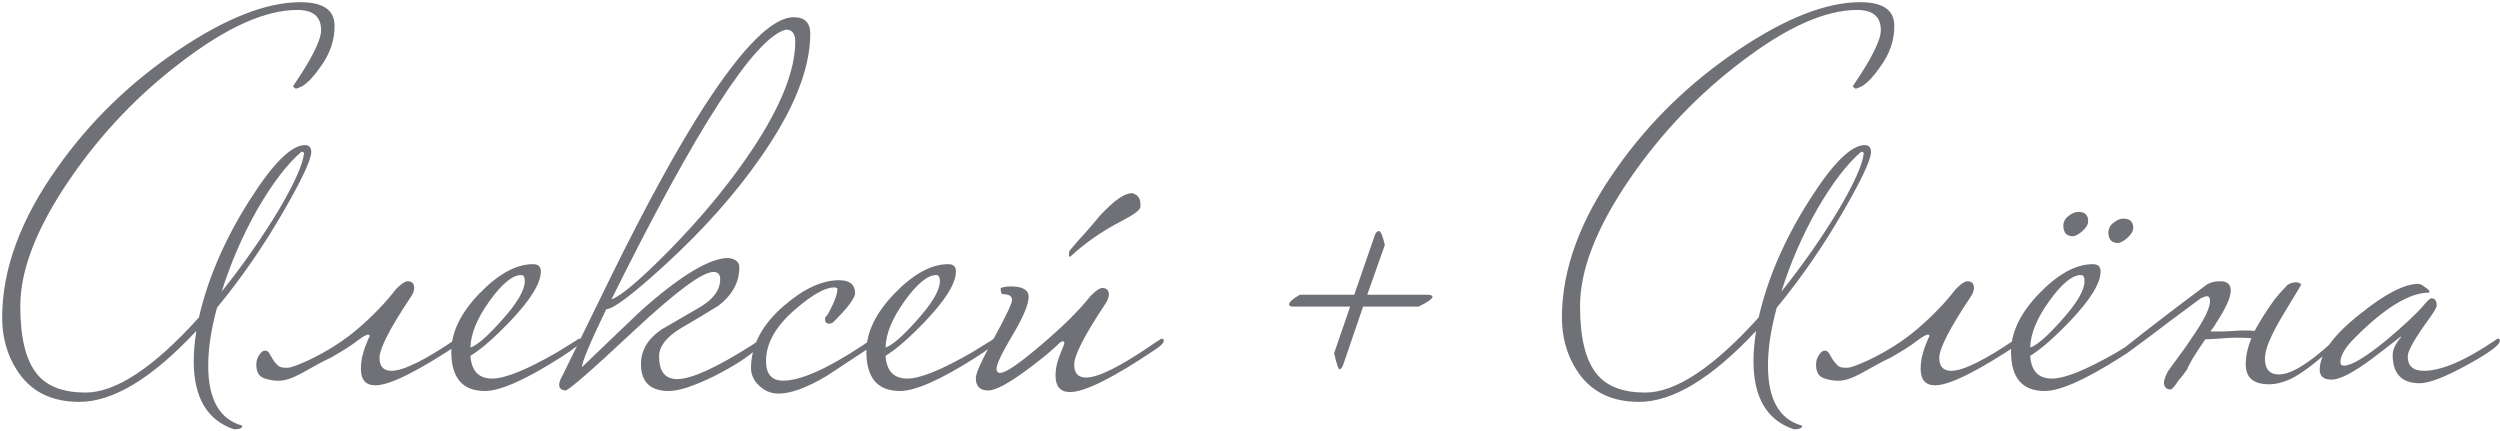 <?xml version="1.0" encoding="UTF-8"?> <svg xmlns="http://www.w3.org/2000/svg" width="1072" height="185" viewBox="0 0 1072 185" fill="none"><path d="M143.455 10.708C143.603 17.072 141.531 23.14 137.239 28.912C134.575 32.76 132.059 35.424 129.691 36.904C128.211 37.644 127.249 38.014 126.805 38.014C126.065 37.57 125.695 37.2 125.695 36.904C133.687 25.212 137.683 17.22 137.683 12.928C137.683 7.156 134.279 4.27 127.471 4.27C113.855 4.27 97.427 11.596 78.186 26.248C59.538 40.308 43.554 57.032 30.235 76.42C15.879 97.288 8.701 115.566 8.701 131.254C8.701 145.018 11.143 154.786 16.026 160.558C20.319 165.738 27.201 168.328 36.672 168.328C49.697 168.328 65.903 157.598 85.29 136.138C89.138 119.414 96.317 102.764 106.825 86.188C116.889 70.204 124.881 62.212 130.801 62.212C132.577 62.212 133.465 63.248 133.465 65.32C133.317 68.724 129.395 77.086 121.699 90.406C113.115 105.354 103.569 119.192 93.061 131.92C90.544 141.096 89.287 149.384 89.287 156.784C89.287 171.288 94.171 179.872 103.939 182.536C103.939 183.572 102.755 184.09 100.387 184.09C88.843 180.242 83.07 170.474 83.07 154.786C83.07 151.086 83.441 146.794 84.18 141.91C65.237 162.186 48.513 172.324 34.008 172.324C21.872 172.324 12.918 167.736 7.147 158.56C3.003 152.048 0.931 144.574 0.931 136.138C0.931 115.418 8.849 93.958 24.684 71.758C38.596 52.074 55.913 35.276 76.632 21.364C96.909 7.748 114.299 0.94 128.803 0.94C138.423 0.94 143.307 4.196 143.455 10.708ZM130.357 65.764C130.357 65.32 129.987 65.098 129.247 65.098C123.179 70.278 116.889 78.492 110.377 89.74C104.013 100.988 98.906 112.754 95.058 125.038C104.383 113.346 112.597 101.58 119.701 89.74C126.361 78.344 129.913 70.352 130.357 65.764ZM123.447 157.672C124.631 157.672 127.517 156.636 132.105 154.564C140.245 150.716 147.423 146.128 153.639 140.8C160.003 135.324 165.405 129.7 169.845 123.928C172.065 121.708 173.693 120.598 174.729 120.598C176.653 120.598 177.615 121.56 177.615 123.484C177.615 124.668 177.097 126 176.061 127.48C167.181 140.8 162.741 149.458 162.741 153.454C162.741 157.154 164.443 159.004 167.847 159.004C173.027 159.004 182.425 154.342 196.041 145.018C196.337 144.722 197.003 144.204 198.039 143.464C199.223 142.724 200.037 142.354 200.481 142.354C200.925 142.354 201.147 142.65 201.147 143.242C201.147 144.13 200.037 145.314 197.817 146.794C179.465 159.078 167.181 165.22 160.965 165.22C156.821 165.22 154.749 162.852 154.749 158.116C154.749 156.636 154.897 155.082 155.193 153.454C155.637 151.678 156.081 150.124 156.525 148.792C157.117 147.46 157.561 146.35 157.857 145.462C158.301 144.574 158.523 144.204 158.523 144.352C158.523 143.76 158.301 143.464 157.857 143.464C157.117 143.464 155.563 144.352 153.195 146.128C150.975 147.904 147.275 150.272 142.095 153.232C139.579 154.416 137.285 155.6 135.213 156.784C133.141 157.968 131.143 159.078 129.219 160.114C127.295 161.15 125.445 161.964 123.669 162.556C121.893 163.148 120.043 163.37 118.119 163.222C116.047 163.074 114.197 162.63 112.569 161.89C110.793 161.002 109.905 159.152 109.905 156.34C109.905 154.712 110.349 153.306 111.237 152.122C111.977 150.938 112.791 150.346 113.679 150.346C114.419 150.346 115.011 150.716 115.455 151.456C115.899 152.196 116.417 153.084 117.009 154.12C117.601 155.008 118.267 155.822 119.007 156.562C119.747 157.302 120.783 157.672 122.115 157.672H123.447ZM249.234 146.128C249.234 147.164 246.2 149.606 240.132 153.454C225.184 162.926 214.454 167.662 207.942 167.662C198.322 167.662 193.512 162.038 193.512 150.79C193.512 142.502 197.508 134.214 205.5 125.926C213.64 117.49 221.336 113.272 228.588 113.272C230.808 113.272 231.918 114.308 231.918 116.38C231.918 121.412 227.552 128.516 218.82 137.692C211.864 144.944 206.166 149.902 201.726 152.566C202.17 159.078 205.278 162.334 211.05 162.334C216.526 162.334 225.702 158.634 238.578 151.234C239.614 150.642 242.5 148.866 247.236 145.906C247.68 145.462 248.124 145.24 248.568 145.24C249.012 145.24 249.234 145.536 249.234 146.128ZM225.036 120.598C225.036 118.822 224.518 117.934 223.482 117.934C219.782 117.934 215.268 121.634 209.94 129.034C204.612 136.434 201.874 143.094 201.726 149.014C204.538 148.126 208.978 144.278 215.046 137.47C221.706 130.07 225.036 124.446 225.036 120.598ZM347.441 14.482C347.441 29.578 340.337 47.264 326.129 67.54C315.325 83.08 301.783 98.324 285.503 113.272C271.443 126.148 262.933 132.586 259.973 132.586C253.017 146.942 249.539 155.23 249.539 157.45C257.975 149.31 266.485 141.17 275.069 133.03C291.941 118.082 304.373 110.608 312.365 110.608C315.473 111.052 317.027 112.384 317.027 114.604C317.027 120.968 314.067 126.444 308.147 131.032C302.671 134.436 297.121 137.766 291.497 141.022C285.577 144.722 282.617 148.644 282.617 152.788C282.617 159.3 285.207 162.556 290.387 162.556C296.455 162.556 307.185 157.672 322.577 147.904C323.317 147.312 324.353 146.646 325.685 145.906C326.129 145.462 326.573 145.24 327.017 145.24C327.461 145.24 327.683 145.536 327.683 146.128C327.683 146.276 326.721 147.312 324.797 149.236C321.245 152.788 315.103 156.784 306.371 161.224C297.639 165.516 291.127 167.662 286.835 167.662C278.843 167.662 274.847 163.814 274.847 156.118C274.847 150.198 277.807 145.24 283.727 141.244C289.055 138.136 294.531 134.954 300.155 131.698C305.927 128.294 308.813 124.298 308.813 119.71C308.813 117.638 307.851 116.602 305.927 116.602C301.191 116.602 289.721 125.112 271.517 142.132C253.461 159.004 243.767 167.44 242.435 167.44C240.659 167.292 239.771 166.478 239.771 164.998C239.771 163.962 240.215 162.704 241.103 161.224C248.207 146.72 255.311 132.216 262.415 117.712C277.363 87.372 290.609 63.248 302.153 45.34C318.581 20.032 331.309 7.378 340.337 7.378C345.073 7.378 347.441 9.746 347.441 14.482ZM341.003 17.812C341.003 14.408 339.671 12.706 337.007 12.706C323.687 16.11 298.749 54.664 262.193 128.368C266.189 127.036 274.477 120.006 287.057 107.278C301.265 92.774 313.179 78.27 322.799 63.766C334.935 45.414 341.003 30.096 341.003 17.812ZM375.311 146.128C375.311 146.72 374.201 147.904 371.981 149.68C366.061 153.528 360.215 157.376 354.443 161.224C346.007 166.256 339.125 168.772 333.797 168.772C330.689 168.772 327.951 167.662 325.583 165.442C323.215 163.222 322.031 160.706 322.031 157.894C322.031 148.126 326.767 139.172 336.239 131.032C344.675 123.78 352.519 120.154 359.771 120.154C364.359 120.154 366.653 122.004 366.653 125.704C366.653 127.776 363.619 131.846 357.551 137.914C356.959 138.506 356.293 138.802 355.553 138.802C354.369 138.802 353.777 138.136 353.777 136.804C353.777 136.212 353.999 135.768 354.443 135.472C354.887 135.028 355.775 133.4 357.107 130.588C358.439 127.628 359.105 125.408 359.105 123.928C359.105 123.484 358.587 123.262 357.551 123.262C353.851 123.262 348.449 126.296 341.345 132.364C332.761 139.616 328.469 147.09 328.469 154.786C328.469 160.41 330.911 163.222 335.795 163.222C343.343 163.222 354.813 158.116 370.205 147.904C370.945 147.312 371.981 146.646 373.313 145.906C373.757 145.462 374.201 145.24 374.645 145.24C375.089 145.24 375.311 145.536 375.311 146.128ZM427.224 146.128C427.224 147.164 424.19 149.606 418.122 153.454C403.174 162.926 392.444 167.662 385.932 167.662C376.312 167.662 371.502 162.038 371.502 150.79C371.502 142.502 375.498 134.214 383.49 125.926C391.63 117.49 399.326 113.272 406.578 113.272C408.798 113.272 409.908 114.308 409.908 116.38C409.908 121.412 405.542 128.516 396.81 137.692C389.854 144.944 384.156 149.902 379.716 152.566C380.16 159.078 383.268 162.334 389.04 162.334C394.516 162.334 403.692 158.634 416.568 151.234C417.604 150.642 420.49 148.866 425.226 145.906C425.67 145.462 426.114 145.24 426.558 145.24C427.002 145.24 427.224 145.536 427.224 146.128ZM403.026 120.598C403.026 118.822 402.508 117.934 401.472 117.934C397.772 117.934 393.258 121.634 387.93 129.034C382.602 136.434 379.864 143.094 379.716 149.014C382.528 148.126 386.968 144.278 393.036 137.47C399.696 130.07 403.026 124.446 403.026 120.598ZM499.014 146.128C499.014 147.016 497.904 148.2 495.684 149.68C477.48 161.964 465.196 168.106 458.832 168.106C454.688 168.106 452.616 165.738 452.616 161.002C452.616 158.338 453.134 155.674 454.17 153.01C455.65 149.31 456.39 147.386 456.39 147.238C456.39 146.646 456.168 146.35 455.724 146.35C455.576 146.35 455.206 146.498 454.614 146.794C451.358 150.05 446.622 153.972 440.406 158.56C432.414 164.48 426.864 167.44 423.756 167.44C420.204 167.44 418.428 165.664 418.428 162.112C418.428 160.04 421.018 154.342 426.198 145.018C431.378 135.546 433.968 130.07 433.968 128.59C433.968 126.962 432.636 126.148 429.972 126.148C429.38 126.148 429.084 125.26 429.084 123.484C430.416 123.04 431.822 122.818 433.302 122.818C438.482 122.818 441.072 124.298 441.072 127.258C441.072 130.514 438.778 135.99 434.19 143.686C429.602 151.382 427.308 156.192 427.308 158.116C427.308 159.3 427.826 159.892 428.862 159.892C431.23 159.892 437.002 155.97 446.178 148.126C455.502 140.282 462.68 133.178 467.712 126.814C469.932 124.594 471.56 123.484 472.596 123.484C474.52 123.484 475.482 124.446 475.482 126.37C475.482 127.406 474.964 128.738 473.928 130.366C465.048 143.686 460.608 152.344 460.608 156.34C460.608 160.04 462.31 161.89 465.714 161.89C470.894 161.89 480.292 157.228 493.908 147.904C494.648 147.312 495.684 146.646 497.016 145.906C497.46 145.462 497.904 145.24 498.348 145.24C498.792 145.24 499.014 145.536 499.014 146.128ZM489.024 88.63C489.024 89.962 486.286 92.034 480.81 94.846C472.522 99.138 465.196 104.244 458.832 110.164C458.536 110.164 458.388 109.794 458.388 109.054C458.388 108.166 458.536 107.574 458.832 107.278C460.904 104.762 463.05 102.32 465.27 99.952C467.49 97.436 469.636 94.92 471.708 92.404C477.628 86.04 482.142 82.858 485.25 82.858H485.694C487.914 83.598 489.024 85.152 489.024 87.52V88.63ZM614.242 127.258C614.242 128.146 612.244 129.552 608.248 131.476H584.494L576.058 156.118C575.614 157.598 575.022 158.338 574.282 158.338C573.838 158.19 573.098 155.896 572.062 151.456L578.944 131.476H554.746C553.414 131.476 552.748 131.18 552.748 130.588C552.748 129.552 554.302 128.146 557.41 126.37H580.72L589.6 100.618C590.044 99.582 590.636 99.064 591.376 99.064C592.116 99.212 592.93 101.21 593.818 105.058L586.27 126.37H611.578C613.354 126.37 614.242 126.666 614.242 127.258ZM812.273 10.708C812.421 17.072 810.349 23.14 806.057 28.912C803.393 32.76 800.877 35.424 798.509 36.904C797.029 37.644 796.067 38.014 795.623 38.014C794.883 37.57 794.513 37.2 794.513 36.904C802.505 25.212 806.501 17.22 806.501 12.928C806.501 7.156 803.097 4.27 796.289 4.27C782.673 4.27 766.245 11.596 747.005 26.248C728.357 40.308 712.373 57.032 699.053 76.42C684.697 97.288 677.519 115.566 677.519 131.254C677.519 145.018 679.961 154.786 684.845 160.558C689.137 165.738 696.019 168.328 705.491 168.328C718.515 168.328 734.721 157.598 754.109 136.138C757.957 119.414 765.135 102.764 775.643 86.188C785.707 70.204 793.699 62.212 799.619 62.212C801.395 62.212 802.283 63.248 802.283 65.32C802.135 68.724 798.213 77.086 790.517 90.406C781.933 105.354 772.387 119.192 761.879 131.92C759.363 141.096 758.105 149.384 758.105 156.784C758.105 171.288 762.989 179.872 772.757 182.536C772.757 183.572 771.573 184.09 769.205 184.09C757.661 180.242 751.889 170.474 751.889 154.786C751.889 151.086 752.259 146.794 752.999 141.91C734.055 162.186 717.331 172.324 702.827 172.324C690.691 172.324 681.737 167.736 675.965 158.56C671.821 152.048 669.749 144.574 669.749 136.138C669.749 115.418 677.667 93.958 693.503 71.758C707.415 52.074 724.731 35.276 745.451 21.364C765.727 7.748 783.117 0.94 797.621 0.94C807.241 0.94 812.125 4.196 812.273 10.708ZM799.175 65.764C799.175 65.32 798.805 65.098 798.065 65.098C791.997 70.278 785.707 78.492 779.195 89.74C772.831 100.988 767.725 112.754 763.877 125.038C773.201 113.346 781.415 101.58 788.519 89.74C795.179 78.344 798.731 70.352 799.175 65.764ZM792.265 157.672C793.449 157.672 796.335 156.636 800.923 154.564C809.063 150.716 816.241 146.128 822.457 140.8C828.821 135.324 834.223 129.7 838.663 123.928C840.883 121.708 842.511 120.598 843.547 120.598C845.471 120.598 846.433 121.56 846.433 123.484C846.433 124.668 845.915 126 844.879 127.48C835.999 140.8 831.559 149.458 831.559 153.454C831.559 157.154 833.261 159.004 836.665 159.004C841.845 159.004 851.243 154.342 864.859 145.018C865.155 144.722 865.821 144.204 866.857 143.464C868.041 142.724 868.855 142.354 869.299 142.354C869.743 142.354 869.965 142.65 869.965 143.242C869.965 144.13 868.855 145.314 866.635 146.794C848.283 159.078 835.999 165.22 829.783 165.22C825.639 165.22 823.567 162.852 823.567 158.116C823.567 156.636 823.715 155.082 824.011 153.454C824.455 151.678 824.899 150.124 825.343 148.792C825.935 147.46 826.379 146.35 826.675 145.462C827.119 144.574 827.341 144.204 827.341 144.352C827.341 143.76 827.119 143.464 826.675 143.464C825.935 143.464 824.381 144.352 822.013 146.128C819.793 147.904 816.093 150.272 810.913 153.232C808.397 154.416 806.103 155.6 804.031 156.784C801.959 157.968 799.961 159.078 798.037 160.114C796.113 161.15 794.263 161.964 792.487 162.556C790.711 163.148 788.861 163.37 786.937 163.222C784.865 163.074 783.015 162.63 781.387 161.89C779.611 161.002 778.723 159.152 778.723 156.34C778.723 154.712 779.167 153.306 780.055 152.122C780.795 150.938 781.609 150.346 782.497 150.346C783.237 150.346 783.829 150.716 784.273 151.456C784.717 152.196 785.235 153.084 785.827 154.12C786.419 155.008 787.085 155.822 787.825 156.562C788.565 157.302 789.601 157.672 790.933 157.672H792.265ZM914.722 97.732C914.722 99.064 913.908 100.47 912.28 101.95C910.652 103.43 909.246 104.17 908.062 104.17C905.546 104.17 904.214 102.764 904.066 99.952C904.066 98.028 904.806 96.548 906.286 95.512C907.766 94.328 909.172 93.736 910.504 93.736C913.316 93.736 914.722 95.068 914.722 97.732ZM895.408 94.846C895.408 96.178 894.594 97.584 892.966 99.064C891.338 100.544 889.932 101.284 888.748 101.284C886.232 101.284 884.9 99.878 884.752 97.066C884.752 95.142 885.492 93.662 886.972 92.626C888.452 91.442 889.858 90.85 891.19 90.85C894.002 90.85 895.408 92.182 895.408 94.846ZM918.052 146.128C918.052 147.164 915.018 149.606 908.95 153.454C894.002 162.926 883.272 167.662 876.76 167.662C867.14 167.662 862.33 162.038 862.33 150.79C862.33 142.502 866.326 134.214 874.318 125.926C882.458 117.49 890.154 113.272 897.406 113.272C899.626 113.272 900.736 114.308 900.736 116.38C900.736 121.412 896.37 128.516 887.638 137.692C880.682 144.944 874.984 149.902 870.544 152.566C870.988 159.078 874.096 162.334 879.868 162.334C885.344 162.334 894.52 158.634 907.396 151.234C908.432 150.642 911.318 148.866 916.054 145.906C916.498 145.462 916.942 145.24 917.386 145.24C917.83 145.24 918.052 145.536 918.052 146.128ZM893.854 120.598C893.854 118.822 893.336 117.934 892.3 117.934C888.6 117.934 884.086 121.634 878.758 129.034C873.43 136.434 870.692 143.094 870.544 149.014C873.356 148.126 877.796 144.278 883.864 137.47C890.524 130.07 893.854 124.446 893.854 120.598ZM937.894 158.338C937.45 158.93 936.858 159.744 936.118 160.78C935.378 161.668 934.638 162.556 933.898 163.444C933.306 164.48 932.714 165.294 932.122 165.886C931.53 166.626 931.086 166.996 930.79 166.996C928.866 166.996 927.904 165.96 927.904 163.888C927.904 163.148 928.422 161.668 929.458 159.448C931.234 156.932 933.01 154.49 934.786 152.122C936.562 149.754 938.264 147.312 939.892 144.796C945.072 137.396 947.662 132.142 947.662 129.034C947.662 127.702 947.218 127.036 946.33 127.036C945.738 127.036 944.85 127.332 943.666 127.924C939.818 130.736 935.23 134.14 929.902 138.136C924.722 142.132 918.58 146.72 911.476 151.9H909.922C908.886 151.9 908.368 151.752 908.368 151.456C908.368 151.16 909.182 150.42 910.81 149.236C915.99 145.092 921.392 140.874 927.016 136.582C932.788 132.142 938.856 127.554 945.22 122.818C946.848 121.338 949.142 120.598 952.102 120.598C955.062 120.598 956.542 121.93 956.542 124.594C956.542 127.554 954.396 132.29 950.104 138.802C949.808 139.394 949.438 139.986 948.994 140.578C948.55 141.022 948.18 141.54 947.884 142.132C949.068 142.132 950.474 142.132 952.102 142.132C953.73 142.132 955.58 142.058 957.652 141.91C961.204 141.614 964.238 141.614 966.754 141.91C967.346 140.874 967.938 139.838 968.53 138.802C969.122 137.766 969.788 136.656 970.528 135.472C972.156 132.956 973.71 130.662 975.19 128.59C976.818 126.518 978.446 124.668 980.074 123.04C981.11 121.708 982.738 121.042 984.958 121.042C986.142 121.338 986.734 121.708 986.734 122.152C986.734 122.152 984.144 126.444 978.964 135.028C973.784 143.612 971.194 149.828 971.194 153.676C971.194 158.264 973.192 160.558 977.188 160.558C982.22 160.558 989.546 156.192 999.166 147.46C999.61 147.016 1000.05 146.794 1000.5 146.794C1000.94 146.794 1001.16 147.09 1001.16 147.682C1001.16 148.57 999.684 150.05 996.724 152.122C991.988 156.266 987.696 159.448 983.848 161.668C980 163.74 976.374 164.776 972.97 164.776C966.31 164.776 962.98 161.964 962.98 156.34C962.98 152.64 963.794 148.866 965.422 145.018C963.646 144.87 961.5 144.796 958.984 144.796C956.616 144.796 953.952 144.944 950.992 145.24C948.92 145.388 947.588 145.462 946.996 145.462C946.404 145.462 945.96 145.462 945.664 145.462C943.592 148.422 941.742 151.234 940.114 153.898C938.634 156.562 937.894 158.042 937.894 158.338ZM1071.95 146.128C1071.95 147.904 1067.36 151.308 1058.18 156.34C1048.56 161.668 1041.68 164.332 1037.54 164.332C1029.84 164.332 1025.99 160.262 1025.99 152.122C1025.99 149.902 1027.18 147.386 1029.54 144.574C1029.54 144.426 1029.47 144.352 1029.32 144.352C1029.47 144.352 1025.47 147.46 1017.33 153.676C1009.19 159.744 1003.35 162.778 999.795 162.778C996.391 162.778 994.689 161.372 994.689 158.56C994.689 151.752 1000.39 143.834 1011.78 134.806C1022.59 126.074 1031.02 121.708 1037.09 121.708C1037.98 121.856 1038.94 122.374 1039.98 123.262C1041.16 124.002 1041.75 124.594 1041.75 125.038C1041.75 125.186 1041.68 125.334 1041.53 125.482C1033.24 125.482 1022.66 131.92 1009.79 144.796C1005.64 148.94 1003.57 152.418 1003.57 155.23C1003.57 156.266 1004.09 156.784 1005.12 156.784C1008.38 156.784 1014.6 153.01 1023.77 145.462C1031.17 139.246 1036.43 134.288 1039.53 130.588C1041.01 128.812 1042.05 127.924 1042.64 127.924C1044.12 127.924 1044.86 128.96 1044.86 131.032C1044.86 131.772 1043.9 133.474 1041.98 136.138C1035.61 144.87 1032.43 150.42 1032.43 152.788C1032.43 156.932 1034.72 159.004 1039.31 159.004C1046.86 159.004 1057.07 154.638 1069.95 145.906C1070.39 145.462 1070.84 145.24 1071.28 145.24C1071.72 145.24 1071.95 145.536 1071.95 146.128Z" fill="#6F7177"></path></svg> 